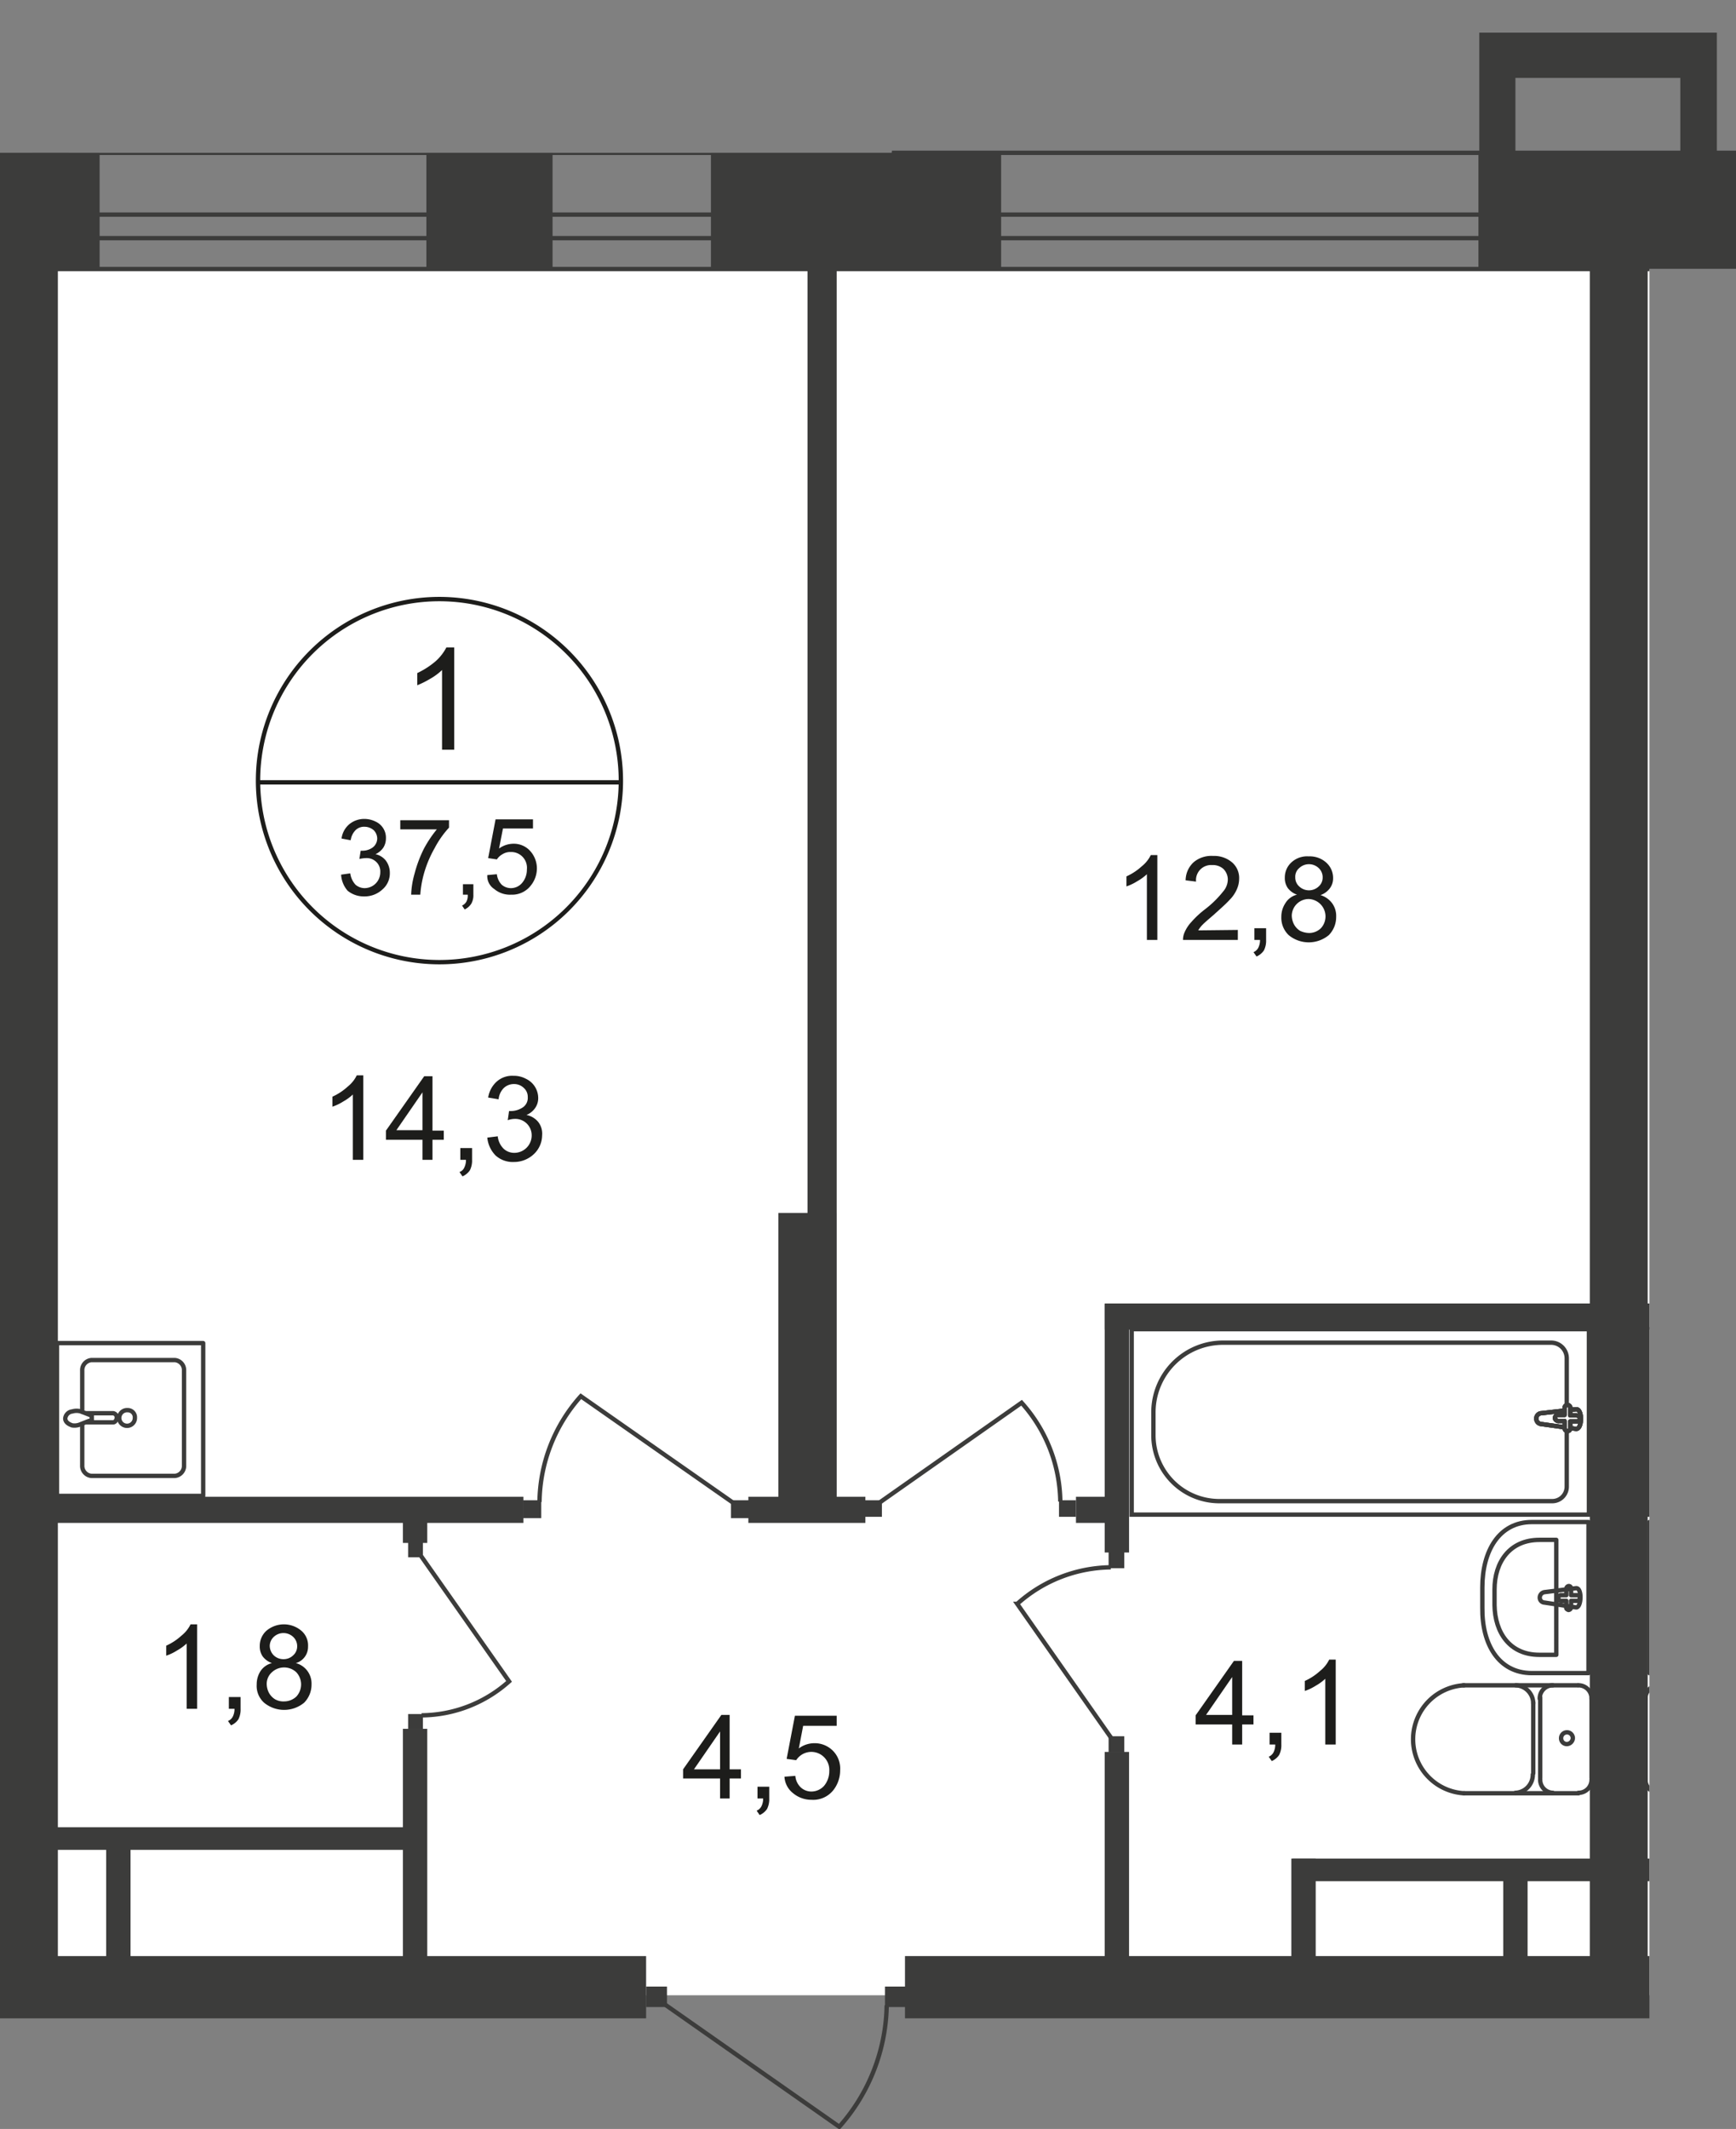 <svg xmlns="http://www.w3.org/2000/svg" xmlns:xlink="http://www.w3.org/1999/xlink" viewBox="0 0 399 489">
  <rect x="0" y="0" width="399" height="489" fill="#808080" stroke="none"/>
  <defs>
    <style>
      .cls-1, .cls-7, .cls-8, .cls-9 {
        fill: none;
      }

      .cls-2 {
        clip-path: url(#clip-path);
      }

      .cls-3 {
        clip-path: url(#clip-path-2);
      }

      .cls-4 {
        fill: #fff;
      }

      .cls-5 {
        clip-path: url(#clip-path-3);
      }

      .cls-11, .cls-6 {
        fill: #3c3c3b;
      }

      .cls-7, .cls-8 {
        stroke: #3c3c3b;
      }

      .cls-7 {
        stroke-linecap: round;
        stroke-linejoin: round;
      }

      .cls-8 {
        stroke-miterlimit: 22.93;
      }

      .cls-9 {
        stroke: #1d1d1b;
        stroke-miterlimit: 10;
      }

      .cls-10 {
        fill: #1d1d1b;
      }

      .cls-11 {
        fill-rule: evenodd;
      }
    </style>
    <clipPath id="clip-path">
      <polygon class="cls-1" points="0 449.13 0 35.1 205 35.1 205 0 399 0 399 61.7 379.1 61.7 379.1 489 0 489 0 449.13"/>
    </clipPath>
    <clipPath id="clip-path-2">
      <rect class="cls-1" x="-573" y="7.5" width="1920" height="998.9"/>
    </clipPath>
    <clipPath id="clip-path-3">
      <rect class="cls-1" x="-3946.9" y="-462.5" width="6933" height="3247.8"/>
    </clipPath>
  </defs>
  <g id="Слой_1" data-name="Слой 1">
    <g class="cls-2">
      <g class="cls-3">
        <g>
          <rect class="cls-4" x="-557.4" y="61.9" width="561.6" height="396.7"/>
          <rect class="cls-4" x="10" y="61.9" width="758.4" height="396.4"/>
          <g class="cls-5">
            <g>
              <rect class="cls-6" y="51.9" width="13.3" height="402.2"/>
              <rect class="cls-6" x="365.4" y="48.8" width="13.3" height="405.4"/>
              <rect class="cls-6" x="178.9" y="278.6" width="13.3" height="69.1"/>
              <rect class="cls-6" x="185.6" y="48.6" width="6.7" height="299.2"/>
              <rect class="cls-6" x="-117" y="294.2" width="125.1" height="6"/>
              <rect class="cls-6" x="-129" y="449.3" width="277.5" height="14.3"/>
              <rect class="cls-6" x="208" y="449.3" width="246.6" height="14.3"/>
              <rect class="cls-6" x="9.6" y="343.8" width="110.7" height="6"/>
              <rect class="cls-6" x="172" y="343.8" width="26.9" height="6"/>
              <rect class="cls-6" x="92.6" y="397.1" width="5.6" height="58.7"/>
              <rect class="cls-6" x="92.6" y="346.1" width="5.6" height="8.3"/>
              <rect class="cls-6" x="253.9" y="402.4" width="5.6" height="53.4"/>
              <rect class="cls-6" x="253.9" y="299.5" width="5.6" height="57.1"/>
              <rect class="cls-6" x="253.9" y="299.4" width="117.3" height="6"/>
              <rect class="cls-6" x="345.5" y="428.6" width="5.6" height="26.7"/>
              <rect class="cls-6" x="297.1" y="426.9" width="71.2" height="5.2"/>
              <rect class="cls-6" x="-112.6" y="419.7" width="207.8" height="5.2"/>
              <rect class="cls-6" x="24.4" y="423.6" width="5.6" height="26.7"/>
              <rect class="cls-7" x="-33.6" y="259.2" width="33.6" height="35.1"/>
              <path class="cls-7" d="M18.9,327.3v9.3A2.31,2.31,0,0,0,21,339H40.2a2.31,2.31,0,0,0,2.1-2.4V314.8a2.31,2.31,0,0,0-2.1-2.4H21a2.31,2.31,0,0,0-2.1,2.4v9.5"/>
              <path class="cls-8" d="M29.3,323.9a1.8,1.8,0,1,0,1.7,1.9v-.1a1.65,1.65,0,0,0-1.7-1.8Z"/>
              <path class="cls-8" d="M19.7,324.6H26a1,1,0,0,1,.8,1.3c-.1.4-.4.8-.8.8H19.7"/>
              <path class="cls-8" d="M18.6,327.1l1.8-.7.7-.2v-1l-.7-.3-1.8-.7a3.4,3.4,0,0,0-2,0,1.8,1.8,0,0,0-1.6,1.6c0,.8.7,1.3,1.6,1.6A3.4,3.4,0,0,0,18.6,327.1Z"/>
              <rect class="cls-7" x="13.1" y="308.5" width="33.6" height="35.1"/>
              <rect class="cls-8" x="-105" y="300.1" width="105.1" height="42.6"/>
              <path class="cls-7" d="M-2.2,412.5a3,3,0,0,0,3-3.1"/>
              <path class="cls-7" d="M.7,390.9a3,3,0,0,0-2.9-3.1h0"/>
              <line class="cls-7" x1="0.7" y1="390.6" x2="0.7" y2="409.1"/>
              <path class="cls-7" d="M-13.1,379.2h13V344.5h-13c-7.6,0-11.4,6.7-11.4,15v4.7C-24.5,372.4-20.6,379.2-13.1,379.2Z"/>
              <rect class="cls-8" x="260.1" y="305.3" width="105.1" height="42.6"/>
              <path class="cls-8" d="M281.1,308.4h75.4a3.59,3.59,0,0,1,3.6,3.6h0v29.5a3.33,3.33,0,0,1-3.3,3.3H280.2a15.15,15.15,0,0,1-15.1-15.1v-5.2A16,16,0,0,1,281.1,308.4Z"/>
              <path class="cls-4" d="M354.3,327.1l7.9,1.1c1.5.2,1.6-4.7,0-4.5l-7.9.9a1.22,1.22,0,0,0-1.2,1.2,1.24,1.24,0,0,0,1.2,1.3"/>
              <path class="cls-8" d="M354.3,327.1l7.9,1.1c1.5.2,1.6-4.7,0-4.5l-7.9.9a1.22,1.22,0,0,0-1.2,1.2A1.24,1.24,0,0,0,354.3,327.1Z"/>
              <path class="cls-8" d="M354.3,327.1l7.9,1.1c1.5.2,1.6-4.7,0-4.5l-7.9.9a1.22,1.22,0,0,0-1.2,1.2A1.24,1.24,0,0,0,354.3,327.1Z"/>
              <path class="cls-7" d="M354.3,327.1l7.9,1.1c1.5.2,1.6-4.7,0-4.5l-7.9.9a1.22,1.22,0,0,0-1.2,1.2A1.24,1.24,0,0,0,354.3,327.1Z"/>
              <path class="cls-4" d="M360.3,328.7h0c.4,0,.6-.3.6-.7v-1.5h1.5a.68.68,0,0,0,.7-.7c0-.4-.3-.6-.7-.7h-1.5v-1.5a.67.67,0,1,0-1.3-.3V325h-1.5a.68.68,0,0,0-.7.7c0,.4.3.6.7.7h1.5v1.5c0,.6.3.8.7.8"/>
              <path class="cls-7" d="M360.3,328.7h0c.4,0,.6-.3.6-.7v-1.5h1.5a.68.68,0,0,0,.7-.7c0-.4-.3-.6-.7-.7h-1.5v-1.5a.67.67,0,1,0-1.3-.3V325h-1.5a.68.68,0,0,0-.7.7c0,.4.3.6.7.7h1.5v1.5C359.6,328.5,359.9,328.7,360.3,328.7Z"/>
              <path class="cls-7" d="M360.3,328.7h0c.4,0,.6-.3.6-.7v-1.5h1.5a.68.68,0,0,0,.7-.7c0-.4-.3-.6-.7-.7h-1.5v-1.5a.67.67,0,1,0-1.3-.3V325h-1.5a.68.68,0,0,0-.7.7c0,.4.3.6.7.7h1.5v1.5C359.6,328.5,359.9,328.7,360.3,328.7Z"/>
              <path class="cls-7" d="M360.3,328.7h0c.4,0,.6-.3.6-.7v-1.5h1.5a.68.68,0,0,0,.7-.7c0-.4-.3-.6-.7-.7h-1.5v-1.5a.67.67,0,1,0-1.3-.3V325h-1.5a.68.68,0,0,0-.7.7c0,.4.3.6.7.7h1.5v1.5C359.6,328.5,359.9,328.7,360.3,328.7Z"/>
              <path class="cls-7" d="M362.8,411.8a3,3,0,0,0,3-3.1h0"/>
              <line class="cls-7" x1="362.8" y1="411.9" x2="336.5" y2="411.9"/>
              <path class="cls-7" d="M336.5,387.1a12.42,12.42,0,0,0,0,24.8"/>
              <line class="cls-7" x1="336.3" y1="387.1" x2="362.6" y2="387.1"/>
              <path class="cls-7" d="M365.8,390.2a3,3,0,0,0-3-3.1"/>
              <line class="cls-7" x1="365.8" y1="389.9" x2="365.8" y2="408.4"/>
              <path class="cls-7" d="M361.5,399.2a1.35,1.35,0,1,0-2.7.1,1.32,1.32,0,0,0,1.3,1.3,1.43,1.43,0,0,0,1.4-1.4Z"/>
              <path class="cls-7" d="M356.9,387.1a3,3,0,0,0-3,3.1h0"/>
              <line class="cls-7" x1="354" y1="389.9" x2="354" y2="408.4"/>
              <path class="cls-7" d="M354,408.7a3,3,0,0,0,2.9,3.1h0"/>
              <path class="cls-7" d="M348.3,411.8a4.18,4.18,0,0,0,4-4.2"/>
              <line class="cls-7" x1="352.4" y1="407.3" x2="352.4" y2="391"/>
              <path class="cls-7" d="M352.4,391.3a4.19,4.19,0,0,0-4-4.2"/>
              <path class="cls-7" d="M352.1,384.3h13V349.6h-13c-7.6,0-11.4,6.7-11.4,15v4.7C340.6,377.6,344.4,384.3,352.1,384.3Z"/>
              <path class="cls-7" d="M353.8,380.1h3.9V353.7h-3.9c-6.8,0-10.3,5.1-10.3,11.4v3.6C343.6,375,347,380.1,353.8,380.1Z"/>
              <path class="cls-7" d="M355,368.1l7.2,1.1c1.3.2,1.5-4.6,0-4.4l-7.2.9a1.28,1.28,0,0,0-1.1,1.2A1.13,1.13,0,0,0,355,368.1Z"/>
              <path class="cls-7" d="M360.5,369.8h0a.65.65,0,0,0,.6-.6h0v-1.5h1.4a.67.67,0,0,0,.6-.7h0a.58.58,0,0,0-.6-.6h-1.4v-1.5a.56.56,0,0,0-.5-.6h0a.65.65,0,0,0-.6.6h0v1.5h-1.3a.62.62,0,0,0-.5.8.54.54,0,0,0,.5.5H360v1.5c-.1.3.2.5.5.6Z"/>
              <rect class="cls-6" x="372.8" y="299.4" width="117.3" height="6"/>
              <rect class="cls-6" x="391.5" y="427.9" width="5.6" height="26.7"/>
              <rect class="cls-6" x="375.7" y="426.9" width="73.6" height="5.2"/>
              <rect class="cls-8" x="378.9" y="305.3" width="105.1" height="42.6"/>
              <path class="cls-8" d="M462.9,308.4H387.5a3.59,3.59,0,0,0-3.6,3.6h0v29.5a3.33,3.33,0,0,0,3.3,3.3h76.5a15.15,15.15,0,0,0,15.1-15.1v-5.2A15.86,15.86,0,0,0,462.9,308.4Z"/>
              <path class="cls-4" d="M389.7,327.1l-7.9,1.1c-1.5.2-1.6-4.7,0-4.5l7.9.9a1.22,1.22,0,0,1,1.2,1.2,1.24,1.24,0,0,1-1.2,1.3"/>
              <path class="cls-8" d="M389.7,327.1l-7.9,1.1c-1.5.2-1.6-4.7,0-4.5l7.9.9a1.22,1.22,0,0,1,1.2,1.2A1.24,1.24,0,0,1,389.7,327.1Z"/>
              <path class="cls-8" d="M389.7,327.1l-7.9,1.1c-1.5.2-1.6-4.7,0-4.5l7.9.9a1.22,1.22,0,0,1,1.2,1.2A1.24,1.24,0,0,1,389.7,327.1Z"/>
              <path class="cls-7" d="M389.7,327.1l-7.9,1.1c-1.5.2-1.6-4.7,0-4.5l7.9.9a1.22,1.22,0,0,1,1.2,1.2A1.24,1.24,0,0,1,389.7,327.1Z"/>
              <path class="cls-4" d="M383.7,328.7h0a.68.68,0,0,1-.7-.7v-1.5h-1.5a.68.68,0,0,1-.7-.7c0-.4.3-.6.7-.7H383v-1.5a.67.67,0,1,1,1.3-.3V325h1.4a.68.68,0,0,1,.7.7c0,.4-.3.6-.7.7h-1.5v1.5c.1.5-.2.8-.5.8"/>
              <path class="cls-7" d="M383.7,328.7h0a.68.68,0,0,1-.7-.7v-1.5h-1.5a.68.68,0,0,1-.7-.7c0-.4.3-.6.7-.7H383v-1.5a.67.67,0,1,1,1.3-.3V325h1.4a.68.68,0,0,1,.7.7c0,.4-.3.6-.7.7h-1.5v1.5C384.3,328.4,384,328.7,383.7,328.7Z"/>
              <path class="cls-7" d="M383.7,328.7h0a.68.68,0,0,1-.7-.7v-1.5h-1.5a.68.68,0,0,1-.7-.7c0-.4.3-.6.7-.7H383v-1.5a.67.67,0,1,1,1.3-.3V325h1.4a.68.68,0,0,1,.7.7c0,.4-.3.6-.7.7h-1.5v1.5C384.3,328.4,384,328.7,383.7,328.7Z"/>
              <path class="cls-7" d="M383.7,328.7h0a.68.68,0,0,1-.7-.7v-1.5h-1.5a.68.68,0,0,1-.7-.7c0-.4.3-.6.7-.7H383v-1.5a.67.67,0,1,1,1.3-.3V325h1.4a.68.68,0,0,1,.7.7c0,.4-.3.6-.7.7h-1.5v1.5C384.3,328.4,384,328.7,383.7,328.7Z"/>
              <path class="cls-7" d="M381.2,411.8a3,3,0,0,1-3-3.1h0"/>
              <line class="cls-7" x1="381.2" y1="411.9" x2="407.5" y2="411.9"/>
              <line class="cls-7" x1="407.7" y1="387.1" x2="381.4" y2="387.1"/>
              <path class="cls-7" d="M378.2,390.2a3,3,0,0,1,3-3.1"/>
              <line class="cls-7" x1="378.2" y1="389.9" x2="378.2" y2="408.4"/>
              <path class="cls-7" d="M382.5,399.2a1.35,1.35,0,1,1,2.7.1,1.32,1.32,0,0,1-1.3,1.3A1.5,1.5,0,0,1,382.5,399.2Z"/>
              <path class="cls-7" d="M387.1,387.1a3,3,0,0,1,3,3.1"/>
              <line class="cls-7" x1="390" y1="389.9" x2="390" y2="408.4"/>
              <path class="cls-7" d="M390,408.7a3,3,0,0,1-2.9,3.1h0"/>
              <path class="cls-7" d="M395.7,411.8a4.18,4.18,0,0,1-4-4.2"/>
              <line class="cls-7" x1="391.6" y1="407.3" x2="391.6" y2="391"/>
              <path class="cls-7" d="M391.6,391.3a4.19,4.19,0,0,1,4-4.2"/>
              <path class="cls-7" d="M392.1,384.3h-13V349.6h13c7.5,0,11.4,6.7,11.4,15v4.7C403.4,377.6,399.5,384.3,392.1,384.3Z"/>
              <path class="cls-7" d="M390.2,380.1h-3.9V353.7h3.9c6.8,0,10.3,5.1,10.3,11.4v3.6C400.5,375,397,380.1,390.2,380.1Z"/>
              <path class="cls-7" d="M389,368.1l-7.2,1.1c-1.3.2-1.5-4.6,0-4.4l7.2.9a1.28,1.28,0,0,1,1.1,1.2A1.13,1.13,0,0,1,389,368.1Z"/>
              <path class="cls-7" d="M383.5,369.8h0a.65.65,0,0,1-.6-.6h0v-1.5h-1.4a.67.67,0,0,1-.6-.7h0a.58.58,0,0,1,.6-.6h1.4v-1.5c-.1-.3.1-.6.5-.7s.6.1.7.5v1.7h1.3a.62.62,0,0,1,.5.8.54.54,0,0,1-.5.5h-1.3v1.5a.73.73,0,0,1-.6.6Z"/>
              <rect class="cls-6" x="120.2" y="344.6" width="4.2" height="4.1"/>
              <path class="cls-8" d="M168.4,345.1l-34.9-24.4A37,37,0,0,0,124,345"/>
              <rect class="cls-6" x="168" y="344.6" width="4.2" height="4.1"/>
              <rect class="cls-6" x="243.4" y="344.6" width="3.9" height="3.8"/>
              <path class="cls-8" d="M202.2,345.1l32.6-22.9a34.56,34.56,0,0,1,8.9,22.7"/>
              <rect class="cls-6" x="198.8" y="344.6" width="3.9" height="3.8"/>
              <rect class="cls-6" x="203.4" y="456.3" width="4.8" height="4.7"/>
              <path class="cls-8" d="M152.8,460.4l40.1,28.1a43,43,0,0,0,10.9-27.9"/>
              <rect class="cls-6" x="148.5" y="456.3" width="4.8" height="4.7"/>
              <rect class="cls-6" x="254.8" y="356.5" width="3.6" height="3.7"/>
              <path class="cls-8" d="M255.4,399.2l-21.6-30.8a32.72,32.72,0,0,1,21.5-8.4"/>
              <rect class="cls-6" x="254.8" y="398.8" width="3.6" height="3.7"/>
              <rect class="cls-6" x="93.8" y="393.7" width="3.4" height="3.5"/>
              <path class="cls-8" d="M96.7,357.3,117,386.2A30.47,30.47,0,0,1,96.9,394"/>
              <rect class="cls-6" x="93.8" y="354.2" width="3.4" height="3.5"/>
              <rect class="cls-6" x="247.3" y="343.8" width="9" height="6"/>
            </g>
          </g>
          <g class="cls-5">
            <g>
              <path class="cls-9" d="M142.7,179.7A41.7,41.7,0,1,1,101,137.6a41.74,41.74,0,0,1,41.7,42.1Z"/>
              <line class="cls-9" x1="58.9" y1="179.7" x2="143.1" y2="179.7"/>
            </g>
          </g>
          <path class="cls-10" d="M104.5,172.2h-2.9V153.9a13.5,13.5,0,0,1-2.7,2,21,21,0,0,1-3,1.5v-2.8a18.77,18.77,0,0,0,4.2-2.7,11.09,11.09,0,0,0,2.5-3.2h1.8v23.5Z"/>
          <g>
            <path class="cls-10" d="M78.4,200.9l2.1-.3a4.82,4.82,0,0,0,1.2,2.6,3.23,3.23,0,0,0,2.1.8,3.63,3.63,0,0,0,3.6-3.5v-.1a3,3,0,0,0-.9-2.4,3.15,3.15,0,0,0-2.4-.9,7.72,7.72,0,0,0-1.5.2l.3-1.9h.3a4,4,0,0,0,2.4-.7,2.61,2.61,0,0,0,1.1-2.1,2.73,2.73,0,0,0-.8-1.9,3.23,3.23,0,0,0-2.1-.8,2.78,2.78,0,0,0-2.1.8,4.13,4.13,0,0,0-1.1,2.3l-2.1-.4a5.18,5.18,0,0,1,1.8-3.3,5.43,5.43,0,0,1,3.4-1.2,5.83,5.83,0,0,1,2.6.6,4.06,4.06,0,0,1,2.4,3.9,3.94,3.94,0,0,1-.6,2.1,4.41,4.41,0,0,1-1.8,1.5,4.12,4.12,0,0,1,2.4,1.5,4.68,4.68,0,0,1,.9,2.8,4.86,4.86,0,0,1-1.7,3.8,6,6,0,0,1-4.2,1.6,5.85,5.85,0,0,1-3.8-1.3A6.13,6.13,0,0,1,78.4,200.9Z"/>
            <path class="cls-10" d="M92,190.5v-2.1h11.2v1.7a22.09,22.09,0,0,0-3.3,4.7,26.26,26.26,0,0,0-2.5,6,24.3,24.3,0,0,0-.8,4.7H94.5a20.07,20.07,0,0,1,.8-4.9,29.18,29.18,0,0,1,2.1-5.6,27.11,27.11,0,0,1,3-4.5Z"/>
            <path class="cls-10" d="M106.4,205.5v-2.4h2.4v2.4a3.84,3.84,0,0,1-.5,2.1,3.74,3.74,0,0,1-1.5,1.3l-.6-.9a2.19,2.19,0,0,0,1-.9,3,3,0,0,0,.3-1.6Z"/>
            <path class="cls-10" d="M112,201l2.2-.2a4.12,4.12,0,0,0,1.1,2.4,3.23,3.23,0,0,0,2.1.8,3.37,3.37,0,0,0,2.6-1.2,4.69,4.69,0,0,0,1.1-3.1,3.62,3.62,0,0,0-3.7-4,3.39,3.39,0,0,0-1.9.5,3.74,3.74,0,0,0-1.3,1.2l-2-.3,1.7-8.9h8.6v2.1h-6.9l-.9,4.6a5.68,5.68,0,0,1,3.3-1.1,5.07,5.07,0,0,1,3.8,1.6,6,6,0,0,1,1.6,4,6.28,6.28,0,0,1-1.4,4,5.4,5.4,0,0,1-4.5,2.1,5.59,5.59,0,0,1-3.9-1.3A3.52,3.52,0,0,1,112,201Z"/>
          </g>
          <g>
            <path class="cls-10" d="M83.5,266.4H81.1v-15a11.22,11.22,0,0,1-2.2,1.6,11.51,11.51,0,0,1-2.5,1.2v-2.3a13.25,13.25,0,0,0,3.5-2.3A7.55,7.55,0,0,0,82,247h1.5v19.4Z"/>
            <path class="cls-10" d="M97.1,266.4v-4.6H88.7v-2.1l8.8-12.5h1.9v12.5H102v2.1H99.4v4.6Zm0-6.8v-8.7l-6,8.7Z"/>
            <path class="cls-10" d="M105.8,266.4v-2.7h2.7v2.7a4.94,4.94,0,0,1-.5,2.4,3.91,3.91,0,0,1-1.7,1.4l-.7-1a1.82,1.82,0,0,0,1.1-1,3.92,3.92,0,0,0,.4-1.8Z"/>
            <path class="cls-10" d="M112,261.3l2.4-.3a4.69,4.69,0,0,0,1.4,2.9,3.58,3.58,0,0,0,2.4.9,4,4,0,0,0,4-3.9v-.1a3.76,3.76,0,0,0-3.8-3.8,5.08,5.08,0,0,0-1.7.3l.3-2.1h.4a5,5,0,0,0,2.7-.8,2.62,2.62,0,0,0,1.2-2.4,2.72,2.72,0,0,0-.9-2.1,3.17,3.17,0,0,0-2.3-.9,3.34,3.34,0,0,0-2.3.9,4.2,4.2,0,0,0-1.2,2.6l-2.4-.4a6.19,6.19,0,0,1,2-3.7,5.35,5.35,0,0,1,3.8-1.3,5.92,5.92,0,0,1,2.9.7,4.89,4.89,0,0,1,2.8,4.4,3.89,3.89,0,0,1-.7,2.3,4.47,4.47,0,0,1-2,1.6,4.69,4.69,0,0,1,2.7,1.6,4.37,4.37,0,0,1,.9,3.1,6,6,0,0,1-1.8,4.2,6.65,6.65,0,0,1-4.7,1.9,5.88,5.88,0,0,1-4.2-1.5A6.78,6.78,0,0,1,112,261.3Z"/>
          </g>
          <g>
            <path class="cls-10" d="M165.5,413.1v-4.6H157v-2.1l8.8-12.5h1.9v12.5h2.6v2.1h-2.6v4.6Zm0-6.7v-8.7l-6,8.7Z"/>
            <path class="cls-10" d="M174.1,413.1v-2.7h2.7v2.7a4.94,4.94,0,0,1-.5,2.4,3.91,3.91,0,0,1-1.7,1.4l-.7-1a2.13,2.13,0,0,0,1.1-1,3.92,3.92,0,0,0,.4-1.8Z"/>
            <path class="cls-10" d="M180.3,408.1l2.5-.2a4.08,4.08,0,0,0,1.3,2.7,3.58,3.58,0,0,0,2.4.9,3.93,3.93,0,0,0,2.9-1.3,5.23,5.23,0,0,0,1.2-3.4,4.13,4.13,0,0,0-7.6-2.5l-2.2-.3,1.9-9.9h9.6v2.3h-7.7l-1,5.2a6,6,0,0,1,3.6-1.2,5.89,5.89,0,0,1,4.2,1.7,5.8,5.8,0,0,1,1.7,4.5,7.38,7.38,0,0,1-1.5,4.5,5.91,5.91,0,0,1-5.1,2.3,6.55,6.55,0,0,1-4.2-1.5A5.14,5.14,0,0,1,180.3,408.1Z"/>
          </g>
          <g>
            <path class="cls-10" d="M266,215.9h-2.4V200.8a11.22,11.22,0,0,1-2.2,1.6,11.51,11.51,0,0,1-2.5,1.2v-2.3a13.25,13.25,0,0,0,3.5-2.3,7.55,7.55,0,0,0,2.1-2.6H266Z"/>
            <path class="cls-10" d="M284.5,213.6v2.3H271.9a4.15,4.15,0,0,1,.3-1.6,8.21,8.21,0,0,1,1.6-2.5,21.3,21.3,0,0,1,3.1-2.9,23.33,23.33,0,0,0,4.2-4.1,4.3,4.3,0,0,0,1.1-2.8,3.49,3.49,0,0,0-1-2.4,3.61,3.61,0,0,0-2.6-.9,3.46,3.46,0,0,0-3.7,3.8l-2.4-.3a5.69,5.69,0,0,1,1.9-4.2,6.3,6.3,0,0,1,4.4-1.4,6.37,6.37,0,0,1,4.4,1.5,4.73,4.73,0,0,1,1.6,3.8,5.93,5.93,0,0,1-.5,2.3,7.76,7.76,0,0,1-1.6,2.4c-1.1,1.2-2.4,2.3-3.6,3.4-.9.8-1.9,1.6-2.7,2.4a6.42,6.42,0,0,0-1,1.3Z"/>
            <path class="cls-10" d="M288.3,215.9v-2.7H291v2.7a4.94,4.94,0,0,1-.5,2.4,3.91,3.91,0,0,1-1.7,1.4l-.7-1a2.13,2.13,0,0,0,1.1-1,3.92,3.92,0,0,0,.4-1.8Z"/>
            <path class="cls-10" d="M298.1,205.5A4.53,4.53,0,0,1,296,204a4,4,0,0,1-.7-2.4,4.69,4.69,0,0,1,1.5-3.5,5.33,5.33,0,0,1,4-1.4,5.65,5.65,0,0,1,4.1,1.5,4.75,4.75,0,0,1,1.5,3.6,3.78,3.78,0,0,1-.8,2.3,4.53,4.53,0,0,1-2.1,1.5,5.18,5.18,0,0,1,2.7,1.9,4.91,4.91,0,0,1,.9,3.1,5.89,5.89,0,0,1-1.7,4.2,7.24,7.24,0,0,1-9.2,0,5.51,5.51,0,0,1-1.7-4.2,5.61,5.61,0,0,1,.9-3.1A4.33,4.33,0,0,1,298.1,205.5Zm-1.2,4.8a4.55,4.55,0,0,0,.5,2,4,4,0,0,0,1.4,1.5,5,5,0,0,0,2.1.5,3.86,3.86,0,0,0,2.7-1.1,4,4,0,0,0-2.8-6.7,3.89,3.89,0,0,0-3.9,3.8Zm.8-8.8a2.72,2.72,0,0,0,.9,2.1,3.26,3.26,0,0,0,4.5,0,2.72,2.72,0,0,0,.9-2.1,2.88,2.88,0,0,0-.9-2.1,3.26,3.26,0,0,0-4.5,0,2.58,2.58,0,0,0-.9,2.1Z"/>
          </g>
          <g>
            <path class="cls-10" d="M45.3,392.5H42.9v-15a11.22,11.22,0,0,1-2.2,1.6,11.51,11.51,0,0,1-2.5,1.2V378a13.25,13.25,0,0,0,3.5-2.3,7.55,7.55,0,0,0,2.1-2.6h1.5v19.4Z"/>
            <path class="cls-10" d="M52.6,392.5v-2.7h2.7v2.7a4.94,4.94,0,0,1-.5,2.4,3.91,3.91,0,0,1-1.7,1.4l-.7-1a2.13,2.13,0,0,0,1.1-1,3.92,3.92,0,0,0,.4-1.8Z"/>
            <path class="cls-10" d="M62.5,382a4.53,4.53,0,0,1-2.1-1.5,4,4,0,0,1-.7-2.4,4.69,4.69,0,0,1,1.5-3.5,6.22,6.22,0,0,1,8.1,0,4.42,4.42,0,0,1,1.5,3.6A3.87,3.87,0,0,1,68,382a4.85,4.85,0,0,1,3.6,4.9,5.89,5.89,0,0,1-1.7,4.2,7.24,7.24,0,0,1-9.2,0,5.18,5.18,0,0,1-1.7-4.2,5.61,5.61,0,0,1,.9-3.1A4.43,4.43,0,0,1,62.5,382Zm-1.2,4.8a4.55,4.55,0,0,0,.5,2,4,4,0,0,0,1.4,1.5,3.84,3.84,0,0,0,2.1.5,4.11,4.11,0,0,0,2.8-1.1,4.11,4.11,0,0,0,0-5.6,4.11,4.11,0,0,0-5.6,0A3.57,3.57,0,0,0,61.3,386.8ZM62,378a3.1,3.1,0,0,0,.9,2.2,3.17,3.17,0,0,0,2.3.9,3.1,3.1,0,0,0,2.2-.9,2.72,2.72,0,0,0,.9-2.1,2.88,2.88,0,0,0-.9-2.1,3.26,3.26,0,0,0-4.5,0,2.88,2.88,0,0,0-.9,2Z"/>
          </g>
          <g>
            <path class="cls-10" d="M283.2,400.7v-4.6h-8.4V394l8.8-12.5h1.9V394h2.6v2.1h-2.6v4.6Zm0-6.8v-8.7l-6,8.7Z"/>
            <path class="cls-10" d="M291.8,400.7V398h2.7v2.7a4.94,4.94,0,0,1-.5,2.4,3.91,3.91,0,0,1-1.7,1.4l-.7-1a2.13,2.13,0,0,0,1.1-1,3.92,3.92,0,0,0,.4-1.8Z"/>
            <path class="cls-10" d="M307,400.7h-2.4V385.6a11.22,11.22,0,0,1-2.2,1.6,11.51,11.51,0,0,1-2.5,1.2v-2.3a13.25,13.25,0,0,0,3.5-2.3,7.55,7.55,0,0,0,2.1-2.6H307Z"/>
          </g>
          <g class="cls-5">
            <g>
              <rect class="cls-6" x="296.8" y="426.9" width="5.6" height="28.4"/>
              <rect class="cls-6" x="339.8" y="34.9" width="60" height="26.8"/>
              <rect class="cls-6" x="98" y="34.9" width="29" height="26.8"/>
              <rect class="cls-6" x="163.4" y="34.9" width="66.7" height="26.8"/>
              <rect class="cls-6" x="-41.4" y="34.9" width="64.3" height="26.8"/>
              <rect class="cls-7" x="-1913.4" y="35.1" width="4859.3" height="26.7"/>
              <rect class="cls-7" x="-1913.4" y="49.3" width="4859.3" height="5.4"/>
              <polygon class="cls-11" points="7.5 35.7 15.8 35.7 15.8 18.2 15.8 7.9 7.5 7.9 -30.5 7.9 -38.6 7.9 -38.8 7.9 -38.8 35.7 -30.5 35.7 -30.5 18.2 7.5 18.2 7.5 35.7"/>
              <polygon class="cls-11" points="386.2 35.4 394.6 35.4 394.6 17.9 394.6 7.5 386.2 7.5 348.3 7.5 340.2 7.5 340 7.5 340 35.4 348.3 35.4 348.3 17.9 386.2 17.9 386.2 35.4"/>
            </g>
          </g>
        </g>
      </g>
    </g>
  </g>
  <g id="Слой_2" data-name="Слой 2">
    <polygon id="ap487" class="cls-1" points="12.7 62.13 364.8 62.13 364.8 426.73 296.2 426.73 296.2 449.13 97.6 449.13 97.6 419.52 12.7 419.52 12.7 62.13"/>
    <polygon id="ap488" class="cls-1" points="379.1 426.73 379.1 63.13 763.2 63.13 763.2 419.43 672.2 419.43 672.2 449.13 554.8 449.13 554.8 422.73 443.8 422.73 443.8 426.73 379.1 426.73"/>
  </g>
</svg>
